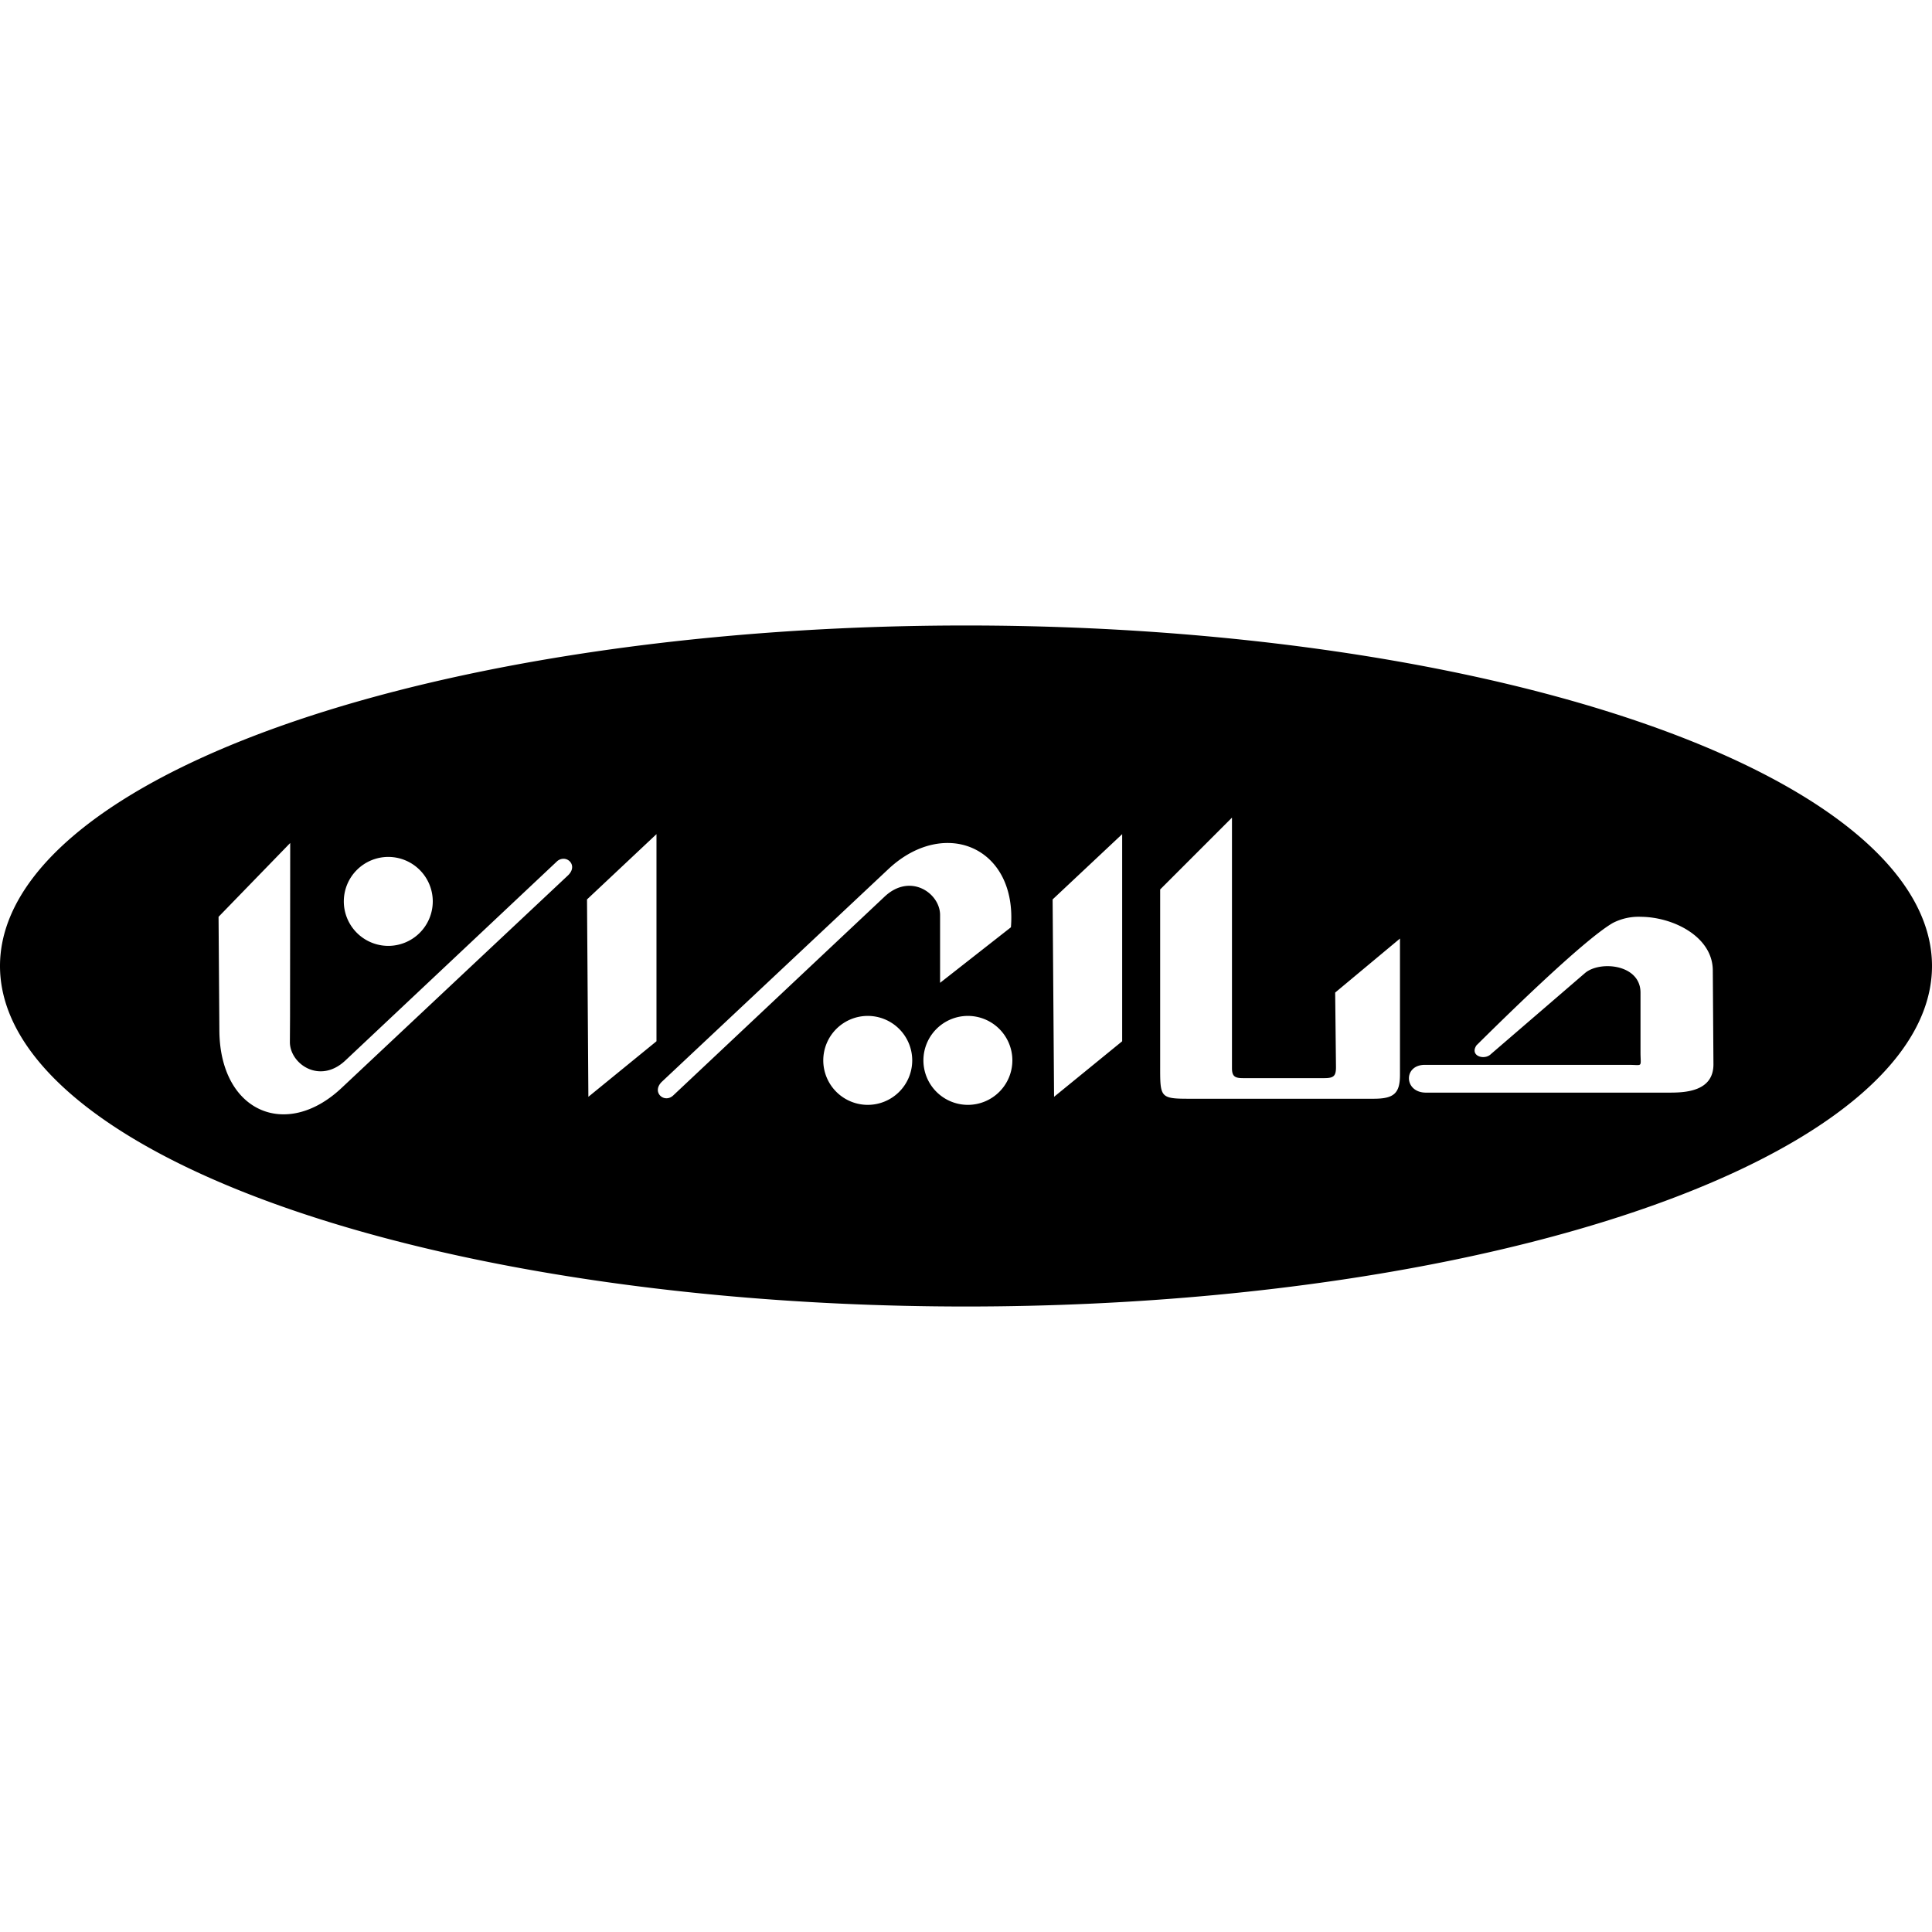 <?xml version="1.0" encoding="utf-8"?><!-- Uploaded to: SVG Repo, www.svgrepo.com, Generator: SVG Repo Mixer Tools -->
<svg fill="#000000" width="800px" height="800px" viewBox="0 0 24 24" role="img" xmlns="http://www.w3.org/2000/svg"><path d="M12 7.77A12 4.23 0 0 0 0 12a12 4.23 0 0 0 12 4.23A12 4.23 0 0 0 24 12a12 4.23 0 0 0-12-4.23zm3.304 2.387v3.112c0 .102.037.124.136.124h1.01c.119 0 .147-.027.146-.141l-.01-.922.805-.671v1.692c0 .233-.077.298-.328.298h-2.187c-.478 0-.464.018-.464-.44v-2.16zm-7.149.205v2.573l-.846.69-.017-2.452zm5.785 0v2.573l-.846.69-.018-2.452zm-10.335.11-.002 2.158-.002.318c.003.27.372.525.69.225l2.625-2.47a.121.121 0 0 1 .088-.035c.087.003.155.11.05.208L4.24 13.518c-.693.648-1.515.286-1.515-.729l-.01-1.4zm8.176 0c.457.005.83.392.777 1.047l-.88.69v-.846c-.003-.27-.372-.524-.69-.224l-2.625 2.469c-.111.104-.277-.042-.138-.173l2.814-2.642c.238-.222.502-.324.742-.321zm-6.958.173a.553.553 0 0 1 .553.553.553.553 0 0 1-.553.552.553.553 0 0 1-.552-.552.553.553 0 0 1 .552-.553zm15.564.744c.402.004.888.248.89.665l.008 1.165c.002.344-.358.354-.55.354H17.72c-.283.005-.293-.351-.013-.345h2.526c.176 0 .148.037.146-.147v-.75c0-.355-.506-.4-.69-.243l-1.168 1.006c-.08.081-.268.024-.18-.108.279-.277 1.318-1.302 1.693-1.52a.698.698 0 0 1 .352-.077zM10.78 12.62a.553.553 0 0 1 .552.553.553.553 0 0 1-.552.552.553.553 0 0 1-.553-.552.553.553 0 0 1 .553-.553zm1.243 0a.553.553 0 0 1 .553.553.553.553 0 0 1-.553.552.553.553 0 0 1-.552-.552.553.553 0 0 1 .552-.553z"/></svg>